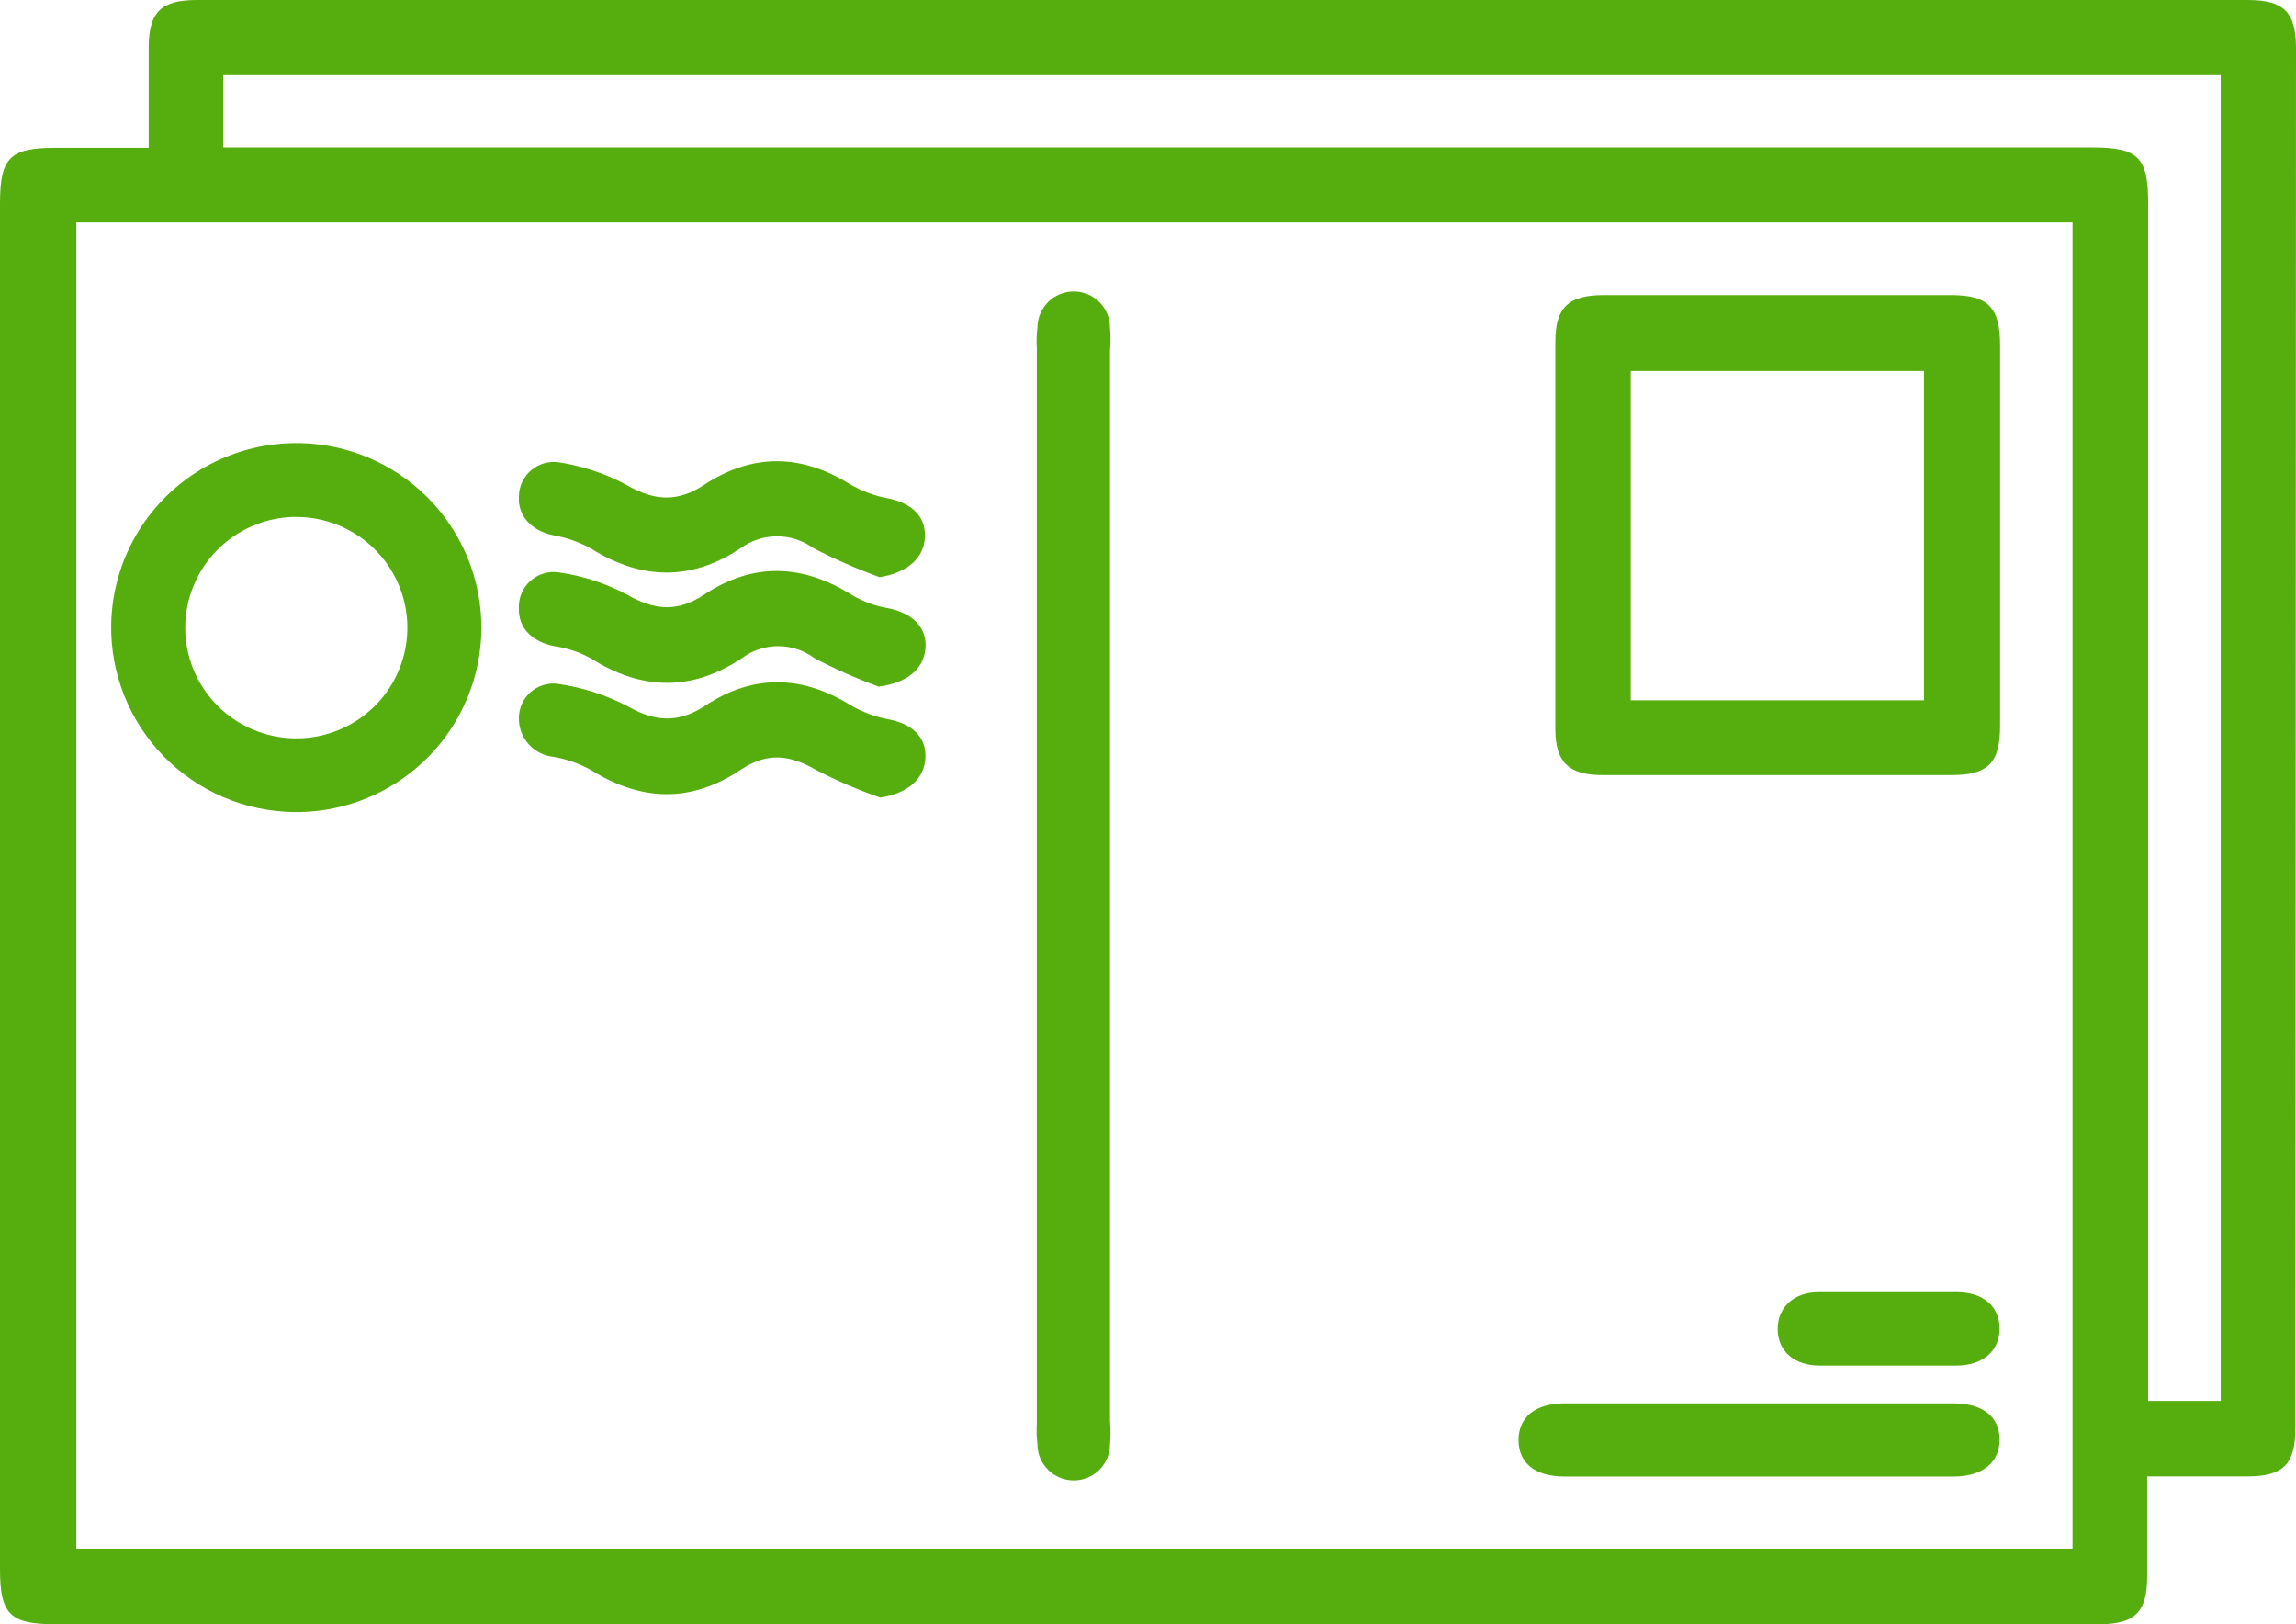 <svg xmlns="http://www.w3.org/2000/svg" width="82" height="58" viewBox="0 0 82 58" fill="none">
                      <path d="M82 1.722C82 0.431 81.568 0 80.272 0H7.039C5.742 0 5.31 0.431 5.31 1.722C5.31 2.894 5.31 4.061 5.31 5.279H1.97C0.35 5.279 0 5.632 0 7.269V56.023C0 57.647 0.354 58 1.983 58H74.957C76.253 58 76.685 57.569 76.685 56.278C76.685 55.128 76.685 53.978 76.685 52.721H80.25C81.546 52.721 81.978 52.29 81.978 50.998L82 1.722ZM74.019 55.3H2.726V7.941H74.019V55.3ZM79.312 50.025H76.72V7.243C76.72 5.62 76.366 5.266 74.732 5.266H7.972V2.683H79.312V50.025Z" fill="#56ad0e"></path>
                      <path d="M57.221 27.676H69.703C70.999 27.676 71.432 27.245 71.432 25.923C71.432 23.671 71.432 21.419 71.432 19.167C71.432 16.915 71.432 14.611 71.432 12.329C71.432 10.968 70.999 10.537 69.677 10.537H57.277C56.024 10.537 55.548 10.968 55.548 12.204C55.548 16.817 55.548 21.43 55.548 26.044C55.553 27.219 56.024 27.676 57.221 27.676ZM58.24 13.246H68.714V25.006H58.24V13.246Z" fill="#56ad0e"></path>
                      <path d="M37.051 51.571C37.051 51.914 37.187 52.242 37.431 52.484C37.674 52.727 38.003 52.863 38.347 52.863C38.691 52.863 39.021 52.727 39.264 52.484C39.507 52.242 39.643 51.914 39.643 51.571C39.667 51.297 39.667 51.022 39.643 50.748V12.523C39.667 12.249 39.667 11.974 39.643 11.7C39.643 11.357 39.507 11.029 39.264 10.787C39.021 10.544 38.691 10.408 38.347 10.408C38.003 10.408 37.674 10.544 37.431 10.787C37.187 11.029 37.051 11.357 37.051 11.7C37.02 11.946 37.013 12.194 37.029 12.441V50.83C37.015 51.077 37.022 51.325 37.051 51.571Z" fill="#56ad0e"></path>
                      <path d="M10.504 28.998C11.81 29.013 13.092 28.642 14.187 27.932C15.282 27.222 16.141 26.204 16.656 25.007C17.172 23.811 17.319 22.489 17.081 21.208C16.843 19.928 16.229 18.747 15.318 17.814C14.406 16.881 13.238 16.238 11.96 15.966C10.682 15.695 9.352 15.807 8.138 16.288C6.924 16.769 5.88 17.598 5.139 18.67C4.397 19.742 3.991 21.009 3.971 22.311C3.958 23.177 4.117 24.038 4.439 24.844C4.761 25.649 5.239 26.384 5.846 27.005C6.452 27.626 7.176 28.122 7.976 28.464C8.775 28.806 9.634 28.987 10.504 28.998ZM10.504 18.461C11.291 18.445 12.065 18.664 12.727 19.088C13.389 19.512 13.91 20.124 14.222 20.844C14.535 21.564 14.625 22.36 14.482 23.132C14.339 23.903 13.969 24.615 13.419 25.176C12.868 25.737 12.163 26.122 11.393 26.283C10.622 26.443 9.821 26.371 9.091 26.076C8.362 25.782 7.737 25.277 7.296 24.627C6.855 23.977 6.618 23.211 6.615 22.427C6.614 21.386 7.023 20.386 7.755 19.644C8.486 18.901 9.481 18.475 10.525 18.456L10.504 18.461Z" fill="#56ad0e"></path>
                      <path d="M55.885 52.725C58.197 52.725 60.513 52.725 62.824 52.725C65.136 52.725 67.456 52.725 69.768 52.725C70.805 52.725 71.414 52.225 71.414 51.403C71.414 50.581 70.805 50.111 69.759 50.111C65.133 50.111 60.505 50.111 55.876 50.111C54.835 50.111 54.23 50.606 54.234 51.429C54.239 52.251 54.826 52.725 55.885 52.725Z" fill="#56ad0e"></path>
                      <path d="M19.772 19.115C20.247 19.198 20.704 19.361 21.124 19.598C22.922 20.717 24.698 20.747 26.456 19.572C26.833 19.298 27.287 19.151 27.752 19.151C28.218 19.151 28.672 19.298 29.049 19.572C29.814 19.969 30.605 20.316 31.416 20.61C32.38 20.454 32.993 19.955 33.032 19.189C33.071 18.422 32.54 17.957 31.702 17.793C31.221 17.703 30.761 17.53 30.341 17.281C28.612 16.213 26.884 16.178 25.156 17.307C24.214 17.935 23.384 17.892 22.403 17.332C21.648 16.921 20.826 16.643 19.975 16.51C19.798 16.482 19.616 16.493 19.444 16.541C19.271 16.589 19.11 16.674 18.973 16.79C18.836 16.905 18.726 17.049 18.65 17.211C18.574 17.373 18.533 17.55 18.532 17.729C18.489 18.439 18.998 18.96 19.772 19.115Z" fill="#56ad0e"></path>
                      <path d="M19.794 23.073C20.248 23.137 20.688 23.283 21.09 23.503C22.905 24.657 24.706 24.696 26.495 23.503C26.869 23.224 27.324 23.073 27.791 23.073C28.259 23.073 28.714 23.224 29.088 23.503C29.829 23.892 30.596 24.232 31.382 24.519C32.359 24.39 32.972 23.93 33.05 23.172C33.128 22.414 32.583 21.88 31.702 21.716C31.244 21.637 30.804 21.473 30.406 21.234C28.638 20.131 26.88 20.084 25.147 21.234C24.197 21.867 23.367 21.794 22.395 21.234C21.629 20.825 20.797 20.555 19.936 20.437C19.757 20.413 19.575 20.428 19.403 20.482C19.23 20.535 19.072 20.626 18.938 20.747C18.804 20.868 18.698 21.017 18.628 21.183C18.558 21.348 18.525 21.528 18.532 21.707C18.502 22.418 19.007 22.922 19.794 23.073Z" fill="#56ad0e"></path>
                      <path d="M31.732 25.686C31.253 25.596 30.792 25.424 30.371 25.178C28.643 24.106 26.893 24.067 25.186 25.2C24.244 25.82 23.419 25.785 22.434 25.23C21.642 24.814 20.784 24.539 19.897 24.416C19.726 24.397 19.552 24.415 19.387 24.468C19.222 24.52 19.071 24.607 18.942 24.722C18.813 24.837 18.71 24.978 18.639 25.135C18.569 25.292 18.532 25.462 18.532 25.635C18.525 25.98 18.649 26.314 18.879 26.572C19.108 26.83 19.428 26.992 19.772 27.026C20.247 27.107 20.705 27.271 21.125 27.508C22.922 28.628 24.698 28.662 26.456 27.486C27.381 26.866 28.185 26.94 29.131 27.486C29.874 27.875 30.645 28.207 31.438 28.481C32.393 28.335 33.007 27.84 33.05 27.073C33.093 26.307 32.566 25.846 31.732 25.686Z" fill="#56ad0e"></path>
                      <path d="M69.91 46.141C68.26 46.141 66.605 46.141 64.955 46.141C64.052 46.141 63.481 46.696 63.49 47.471C63.498 48.247 64.078 48.763 64.989 48.763C65.788 48.763 66.588 48.763 67.387 48.763C68.186 48.763 69.038 48.763 69.867 48.763C70.826 48.763 71.423 48.225 71.414 47.428C71.406 46.632 70.814 46.15 69.91 46.141Z" fill="#56ad0e"></path>
                    </svg>